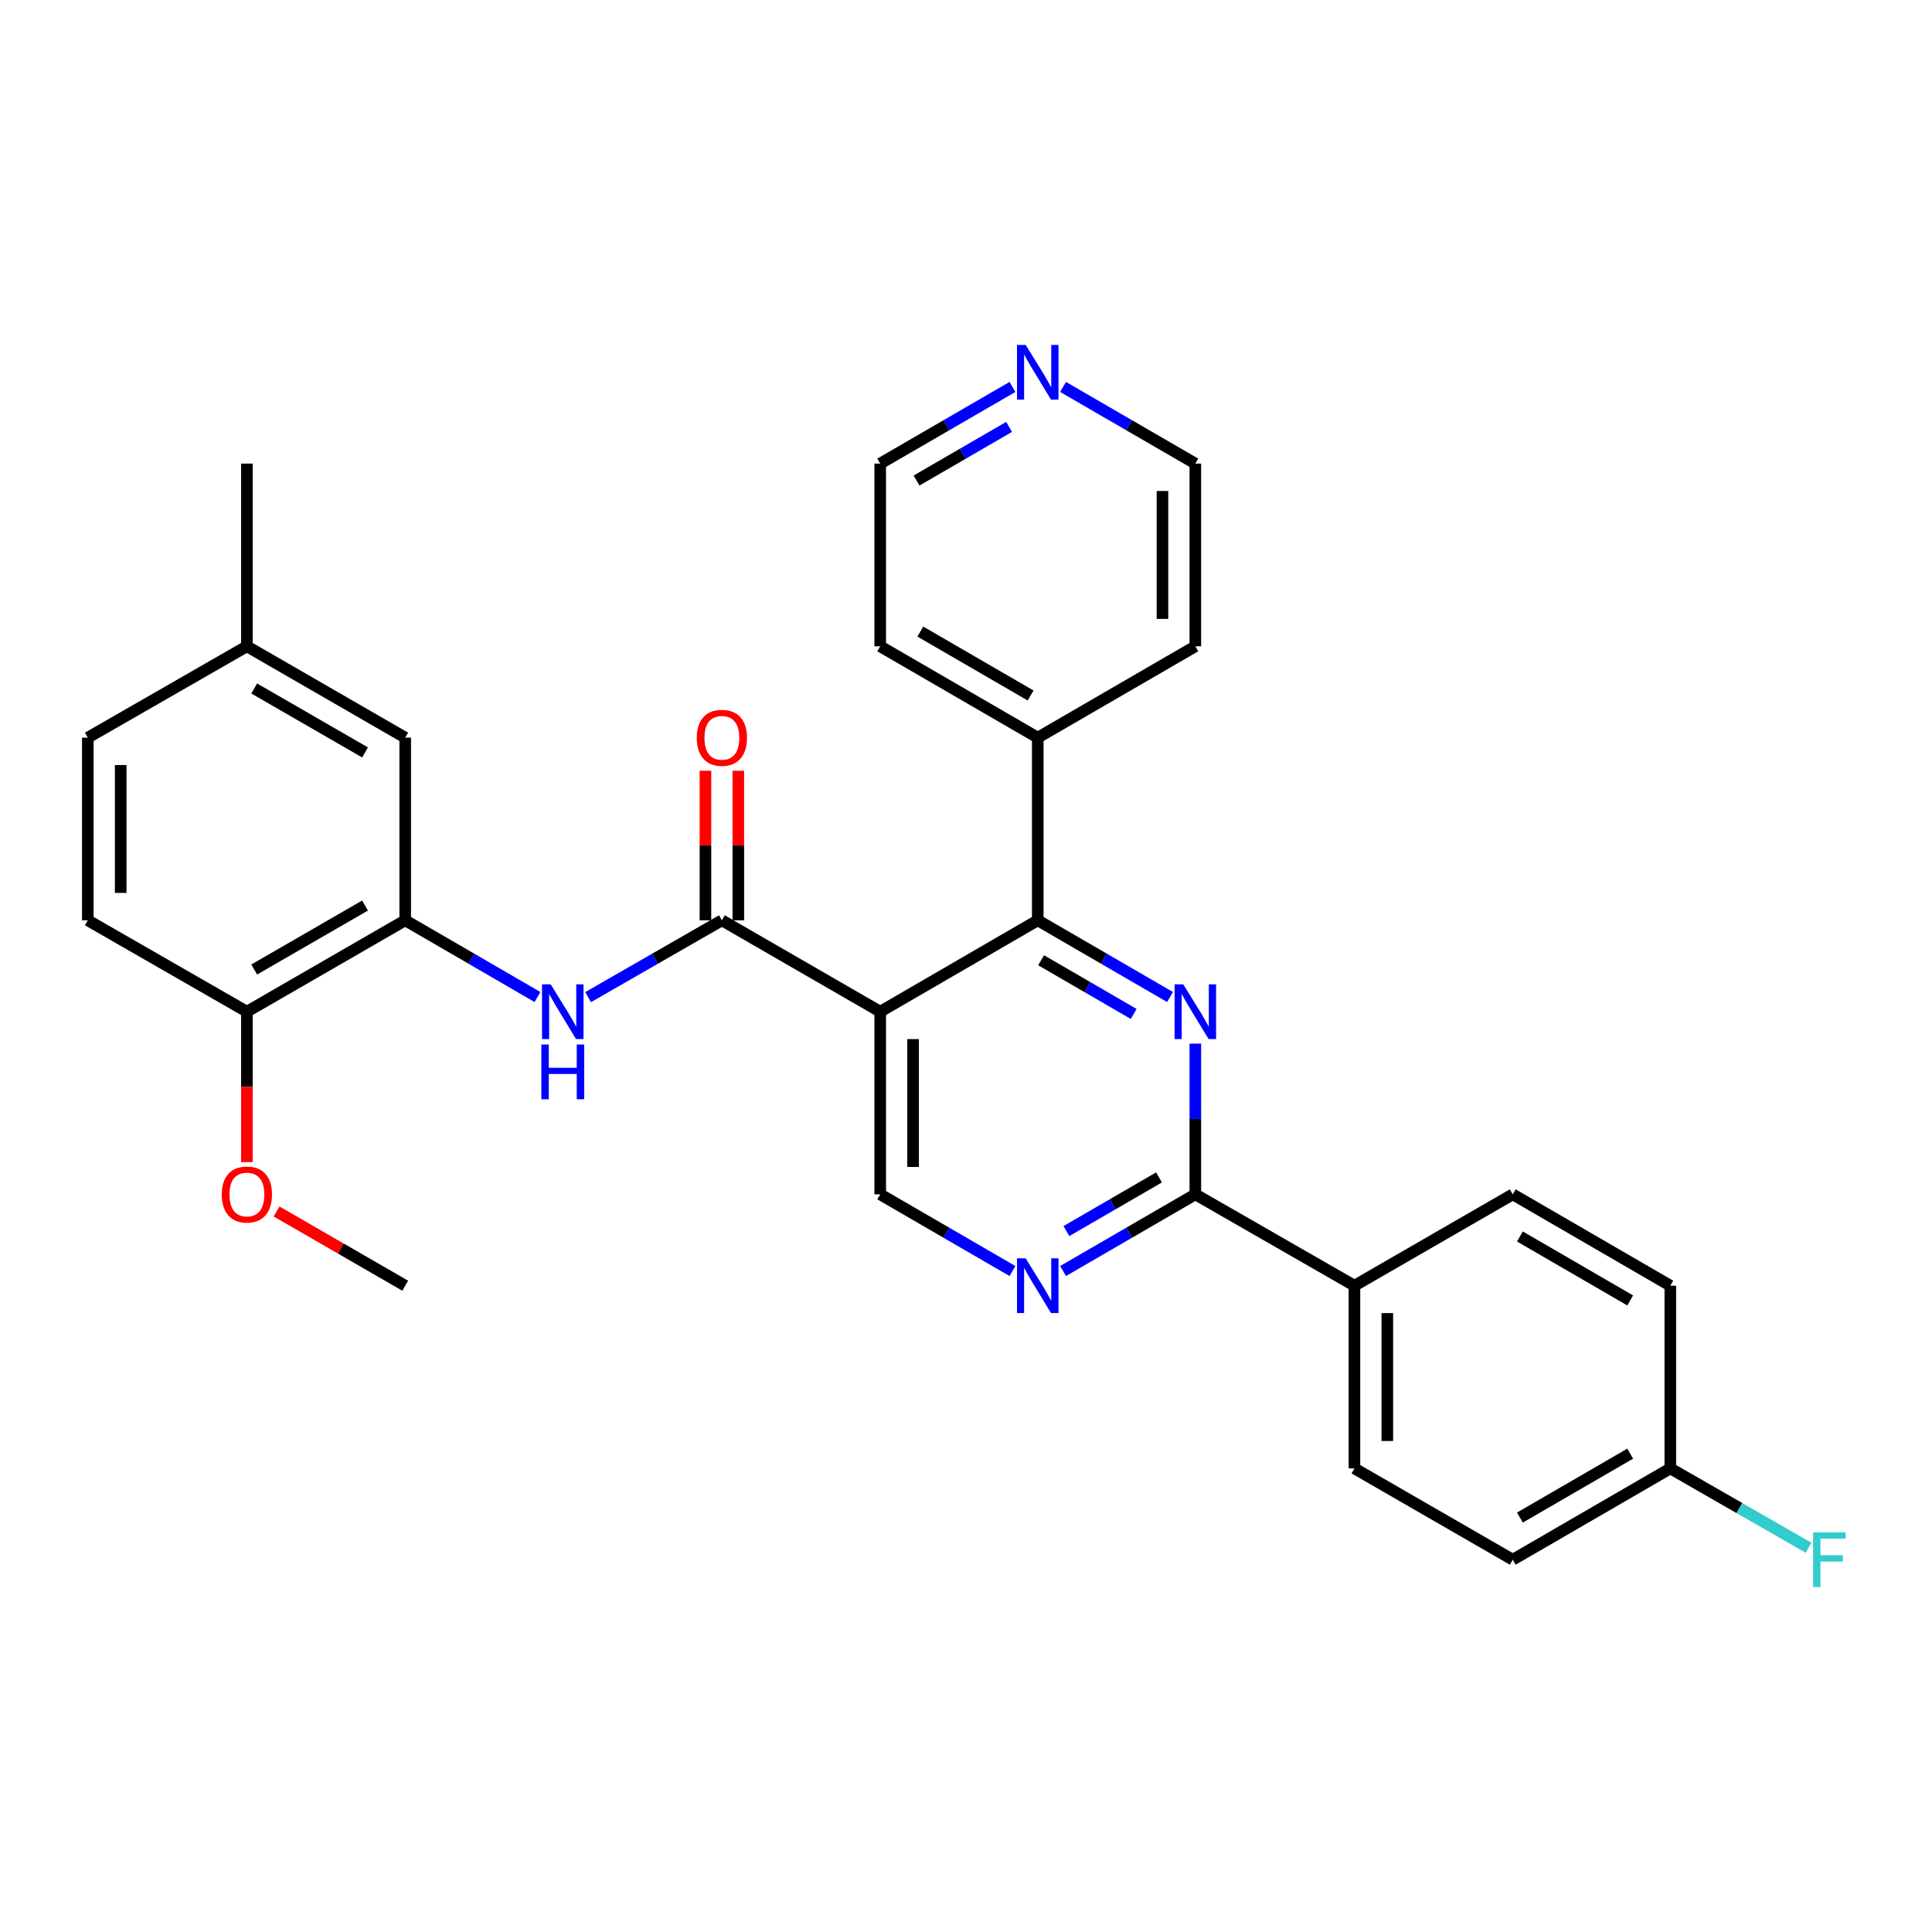 <?xml version='1.0' encoding='iso-8859-1'?>
<svg version='1.1' baseProfile='full'
              xmlns='http://www.w3.org/2000/svg'
                      xmlns:rdkit='http://www.rdkit.org/xml'
                      xmlns:xlink='http://www.w3.org/1999/xlink'
                  xml:space='preserve'
width='1000px' height='1000px' viewBox='0 0 1000 1000'>
<!-- END OF HEADER -->
<rect style='opacity:1.0;fill:#FFFFFF;stroke:none' width='1000' height='1000' x='0' y='0'> </rect>
<path class='bond-1' d='M 455.591,523.651 L 537.142,476.349' style='fill:none;fill-rule:evenodd;stroke:#000000;stroke-width:6px;stroke-linecap:butt;stroke-linejoin:miter;stroke-opacity:1' />
<path class='bond-2' d='M 455.591,523.651 L 373.643,476.349' style='fill:none;fill-rule:evenodd;stroke:#000000;stroke-width:6px;stroke-linecap:butt;stroke-linejoin:miter;stroke-opacity:1' />
<path class='bond-7' d='M 455.591,523.651 L 455.591,618.191' style='fill:none;fill-rule:evenodd;stroke:#000000;stroke-width:6px;stroke-linecap:butt;stroke-linejoin:miter;stroke-opacity:1' />
<path class='bond-7' d='M 472.607,537.832 L 472.607,604.01' style='fill:none;fill-rule:evenodd;stroke:#000000;stroke-width:6px;stroke-linecap:butt;stroke-linejoin:miter;stroke-opacity:1' />
<path class='bond-0' d='M 605.605,516.055 L 571.374,496.202' style='fill:none;fill-rule:evenodd;stroke:#0000FF;stroke-width:6px;stroke-linecap:butt;stroke-linejoin:miter;stroke-opacity:1' />
<path class='bond-0' d='M 571.374,496.202 L 537.142,476.349' style='fill:none;fill-rule:evenodd;stroke:#000000;stroke-width:6px;stroke-linecap:butt;stroke-linejoin:miter;stroke-opacity:1' />
<path class='bond-0' d='M 586.799,524.818 L 562.837,510.921' style='fill:none;fill-rule:evenodd;stroke:#0000FF;stroke-width:6px;stroke-linecap:butt;stroke-linejoin:miter;stroke-opacity:1' />
<path class='bond-0' d='M 562.837,510.921 L 538.875,497.024' style='fill:none;fill-rule:evenodd;stroke:#000000;stroke-width:6px;stroke-linecap:butt;stroke-linejoin:miter;stroke-opacity:1' />
<path class='bond-30' d='M 618.703,540.175 L 618.703,579.183' style='fill:none;fill-rule:evenodd;stroke:#0000FF;stroke-width:6px;stroke-linecap:butt;stroke-linejoin:miter;stroke-opacity:1' />
<path class='bond-30' d='M 618.703,579.183 L 618.703,618.191' style='fill:none;fill-rule:evenodd;stroke:#000000;stroke-width:6px;stroke-linecap:butt;stroke-linejoin:miter;stroke-opacity:1' />
<path class='bond-11' d='M 537.142,476.349 L 537.142,381.809' style='fill:none;fill-rule:evenodd;stroke:#000000;stroke-width:6px;stroke-linecap:butt;stroke-linejoin:miter;stroke-opacity:1' />
<path class='bond-4' d='M 373.643,476.349 L 339.023,496.234' style='fill:none;fill-rule:evenodd;stroke:#000000;stroke-width:6px;stroke-linecap:butt;stroke-linejoin:miter;stroke-opacity:1' />
<path class='bond-4' d='M 339.023,496.234 L 304.403,516.119' style='fill:none;fill-rule:evenodd;stroke:#0000FF;stroke-width:6px;stroke-linecap:butt;stroke-linejoin:miter;stroke-opacity:1' />
<path class='bond-9' d='M 382.151,476.349 L 382.151,437.641' style='fill:none;fill-rule:evenodd;stroke:#000000;stroke-width:6px;stroke-linecap:butt;stroke-linejoin:miter;stroke-opacity:1' />
<path class='bond-9' d='M 382.151,437.641 L 382.151,398.933' style='fill:none;fill-rule:evenodd;stroke:#FF0000;stroke-width:6px;stroke-linecap:butt;stroke-linejoin:miter;stroke-opacity:1' />
<path class='bond-9' d='M 365.136,476.349 L 365.136,437.641' style='fill:none;fill-rule:evenodd;stroke:#000000;stroke-width:6px;stroke-linecap:butt;stroke-linejoin:miter;stroke-opacity:1' />
<path class='bond-9' d='M 365.136,437.641 L 365.136,398.933' style='fill:none;fill-rule:evenodd;stroke:#FF0000;stroke-width:6px;stroke-linecap:butt;stroke-linejoin:miter;stroke-opacity:1' />
<path class='bond-3' d='M 618.703,618.191 L 584.471,638.036' style='fill:none;fill-rule:evenodd;stroke:#000000;stroke-width:6px;stroke-linecap:butt;stroke-linejoin:miter;stroke-opacity:1' />
<path class='bond-3' d='M 584.471,638.036 L 550.239,657.882' style='fill:none;fill-rule:evenodd;stroke:#0000FF;stroke-width:6px;stroke-linecap:butt;stroke-linejoin:miter;stroke-opacity:1' />
<path class='bond-3' d='M 599.899,609.424 L 575.937,623.316' style='fill:none;fill-rule:evenodd;stroke:#000000;stroke-width:6px;stroke-linecap:butt;stroke-linejoin:miter;stroke-opacity:1' />
<path class='bond-3' d='M 575.937,623.316 L 551.975,637.208' style='fill:none;fill-rule:evenodd;stroke:#0000FF;stroke-width:6px;stroke-linecap:butt;stroke-linejoin:miter;stroke-opacity:1' />
<path class='bond-8' d='M 618.703,618.191 L 701.057,665.475' style='fill:none;fill-rule:evenodd;stroke:#000000;stroke-width:6px;stroke-linecap:butt;stroke-linejoin:miter;stroke-opacity:1' />
<path class='bond-6' d='M 278.192,516.055 L 243.965,496.202' style='fill:none;fill-rule:evenodd;stroke:#0000FF;stroke-width:6px;stroke-linecap:butt;stroke-linejoin:miter;stroke-opacity:1' />
<path class='bond-6' d='M 243.965,496.202 L 209.738,476.349' style='fill:none;fill-rule:evenodd;stroke:#000000;stroke-width:6px;stroke-linecap:butt;stroke-linejoin:miter;stroke-opacity:1' />
<path class='bond-5' d='M 524.046,657.881 L 489.818,638.036' style='fill:none;fill-rule:evenodd;stroke:#0000FF;stroke-width:6px;stroke-linecap:butt;stroke-linejoin:miter;stroke-opacity:1' />
<path class='bond-5' d='M 489.818,638.036 L 455.591,618.191' style='fill:none;fill-rule:evenodd;stroke:#000000;stroke-width:6px;stroke-linecap:butt;stroke-linejoin:miter;stroke-opacity:1' />
<path class='bond-10' d='M 209.738,476.349 L 127.79,523.651' style='fill:none;fill-rule:evenodd;stroke:#000000;stroke-width:6px;stroke-linecap:butt;stroke-linejoin:miter;stroke-opacity:1' />
<path class='bond-10' d='M 188.939,468.708 L 131.576,501.819' style='fill:none;fill-rule:evenodd;stroke:#000000;stroke-width:6px;stroke-linecap:butt;stroke-linejoin:miter;stroke-opacity:1' />
<path class='bond-12' d='M 209.738,476.349 L 209.738,381.809' style='fill:none;fill-rule:evenodd;stroke:#000000;stroke-width:6px;stroke-linecap:butt;stroke-linejoin:miter;stroke-opacity:1' />
<path class='bond-14' d='M 701.057,665.475 L 701.057,760.042' style='fill:none;fill-rule:evenodd;stroke:#000000;stroke-width:6px;stroke-linecap:butt;stroke-linejoin:miter;stroke-opacity:1' />
<path class='bond-14' d='M 718.072,679.66 L 718.072,745.857' style='fill:none;fill-rule:evenodd;stroke:#000000;stroke-width:6px;stroke-linecap:butt;stroke-linejoin:miter;stroke-opacity:1' />
<path class='bond-15' d='M 701.057,665.475 L 783.005,618.191' style='fill:none;fill-rule:evenodd;stroke:#000000;stroke-width:6px;stroke-linecap:butt;stroke-linejoin:miter;stroke-opacity:1' />
<path class='bond-16' d='M 127.79,523.651 L 45.455,476.349' style='fill:none;fill-rule:evenodd;stroke:#000000;stroke-width:6px;stroke-linecap:butt;stroke-linejoin:miter;stroke-opacity:1' />
<path class='bond-23' d='M 127.79,523.651 L 127.79,562.579' style='fill:none;fill-rule:evenodd;stroke:#000000;stroke-width:6px;stroke-linecap:butt;stroke-linejoin:miter;stroke-opacity:1' />
<path class='bond-23' d='M 127.79,562.579 L 127.79,601.507' style='fill:none;fill-rule:evenodd;stroke:#FF0000;stroke-width:6px;stroke-linecap:butt;stroke-linejoin:miter;stroke-opacity:1' />
<path class='bond-26' d='M 537.142,381.809 L 618.703,334.525' style='fill:none;fill-rule:evenodd;stroke:#000000;stroke-width:6px;stroke-linecap:butt;stroke-linejoin:miter;stroke-opacity:1' />
<path class='bond-27' d='M 537.142,381.809 L 455.591,334.525' style='fill:none;fill-rule:evenodd;stroke:#000000;stroke-width:6px;stroke-linecap:butt;stroke-linejoin:miter;stroke-opacity:1' />
<path class='bond-27' d='M 533.444,359.997 L 476.359,326.898' style='fill:none;fill-rule:evenodd;stroke:#000000;stroke-width:6px;stroke-linecap:butt;stroke-linejoin:miter;stroke-opacity:1' />
<path class='bond-17' d='M 209.738,381.809 L 127.79,334.525' style='fill:none;fill-rule:evenodd;stroke:#000000;stroke-width:6px;stroke-linecap:butt;stroke-linejoin:miter;stroke-opacity:1' />
<path class='bond-17' d='M 188.942,389.455 L 131.578,356.356' style='fill:none;fill-rule:evenodd;stroke:#000000;stroke-width:6px;stroke-linecap:butt;stroke-linejoin:miter;stroke-opacity:1' />
<path class='bond-13' d='M 524.046,200.283 L 489.819,220.12' style='fill:none;fill-rule:evenodd;stroke:#0000FF;stroke-width:6px;stroke-linecap:butt;stroke-linejoin:miter;stroke-opacity:1' />
<path class='bond-13' d='M 489.819,220.12 L 455.591,239.958' style='fill:none;fill-rule:evenodd;stroke:#000000;stroke-width:6px;stroke-linecap:butt;stroke-linejoin:miter;stroke-opacity:1' />
<path class='bond-13' d='M 522.31,220.956 L 498.351,234.842' style='fill:none;fill-rule:evenodd;stroke:#0000FF;stroke-width:6px;stroke-linecap:butt;stroke-linejoin:miter;stroke-opacity:1' />
<path class='bond-13' d='M 498.351,234.842 L 474.392,248.728' style='fill:none;fill-rule:evenodd;stroke:#000000;stroke-width:6px;stroke-linecap:butt;stroke-linejoin:miter;stroke-opacity:1' />
<path class='bond-31' d='M 550.239,200.282 L 584.471,220.12' style='fill:none;fill-rule:evenodd;stroke:#0000FF;stroke-width:6px;stroke-linecap:butt;stroke-linejoin:miter;stroke-opacity:1' />
<path class='bond-31' d='M 584.471,220.12 L 618.703,239.958' style='fill:none;fill-rule:evenodd;stroke:#000000;stroke-width:6px;stroke-linecap:butt;stroke-linejoin:miter;stroke-opacity:1' />
<path class='bond-20' d='M 701.057,760.042 L 783.005,807.307' style='fill:none;fill-rule:evenodd;stroke:#000000;stroke-width:6px;stroke-linecap:butt;stroke-linejoin:miter;stroke-opacity:1' />
<path class='bond-19' d='M 783.005,618.191 L 864.556,665.475' style='fill:none;fill-rule:evenodd;stroke:#000000;stroke-width:6px;stroke-linecap:butt;stroke-linejoin:miter;stroke-opacity:1' />
<path class='bond-19' d='M 786.703,640.003 L 843.788,673.102' style='fill:none;fill-rule:evenodd;stroke:#000000;stroke-width:6px;stroke-linecap:butt;stroke-linejoin:miter;stroke-opacity:1' />
<path class='bond-33' d='M 45.455,476.349 L 45.455,381.809' style='fill:none;fill-rule:evenodd;stroke:#000000;stroke-width:6px;stroke-linecap:butt;stroke-linejoin:miter;stroke-opacity:1' />
<path class='bond-33' d='M 62.47,462.168 L 62.47,395.99' style='fill:none;fill-rule:evenodd;stroke:#000000;stroke-width:6px;stroke-linecap:butt;stroke-linejoin:miter;stroke-opacity:1' />
<path class='bond-21' d='M 127.79,334.525 L 45.455,381.809' style='fill:none;fill-rule:evenodd;stroke:#000000;stroke-width:6px;stroke-linecap:butt;stroke-linejoin:miter;stroke-opacity:1' />
<path class='bond-28' d='M 127.79,334.525 L 127.79,239.958' style='fill:none;fill-rule:evenodd;stroke:#000000;stroke-width:6px;stroke-linecap:butt;stroke-linejoin:miter;stroke-opacity:1' />
<path class='bond-18' d='M 864.556,760.042 L 864.556,665.475' style='fill:none;fill-rule:evenodd;stroke:#000000;stroke-width:6px;stroke-linecap:butt;stroke-linejoin:miter;stroke-opacity:1' />
<path class='bond-22' d='M 864.556,760.042 L 900.327,780.577' style='fill:none;fill-rule:evenodd;stroke:#000000;stroke-width:6px;stroke-linecap:butt;stroke-linejoin:miter;stroke-opacity:1' />
<path class='bond-22' d='M 900.327,780.577 L 936.098,801.111' style='fill:none;fill-rule:evenodd;stroke:#33CCCC;stroke-width:6px;stroke-linecap:butt;stroke-linejoin:miter;stroke-opacity:1' />
<path class='bond-32' d='M 864.556,760.042 L 783.005,807.307' style='fill:none;fill-rule:evenodd;stroke:#000000;stroke-width:6px;stroke-linecap:butt;stroke-linejoin:miter;stroke-opacity:1' />
<path class='bond-32' d='M 843.791,752.41 L 786.705,785.496' style='fill:none;fill-rule:evenodd;stroke:#000000;stroke-width:6px;stroke-linecap:butt;stroke-linejoin:miter;stroke-opacity:1' />
<path class='bond-29' d='M 143.155,627.056 L 176.447,646.265' style='fill:none;fill-rule:evenodd;stroke:#FF0000;stroke-width:6px;stroke-linecap:butt;stroke-linejoin:miter;stroke-opacity:1' />
<path class='bond-29' d='M 176.447,646.265 L 209.738,665.475' style='fill:none;fill-rule:evenodd;stroke:#000000;stroke-width:6px;stroke-linecap:butt;stroke-linejoin:miter;stroke-opacity:1' />
<path class='bond-24' d='M 455.591,239.958 L 455.591,334.525' style='fill:none;fill-rule:evenodd;stroke:#000000;stroke-width:6px;stroke-linecap:butt;stroke-linejoin:miter;stroke-opacity:1' />
<path class='bond-25' d='M 618.703,239.958 L 618.703,334.525' style='fill:none;fill-rule:evenodd;stroke:#000000;stroke-width:6px;stroke-linecap:butt;stroke-linejoin:miter;stroke-opacity:1' />
<path class='bond-25' d='M 601.687,254.143 L 601.687,320.34' style='fill:none;fill-rule:evenodd;stroke:#000000;stroke-width:6px;stroke-linecap:butt;stroke-linejoin:miter;stroke-opacity:1' />
<path  class='atom-1' d='M 612.443 509.491
L 621.723 524.491
Q 622.643 525.971, 624.123 528.651
Q 625.603 531.331, 625.683 531.491
L 625.683 509.491
L 629.443 509.491
L 629.443 537.811
L 625.563 537.811
L 615.603 521.411
Q 614.443 519.491, 613.203 517.291
Q 612.003 515.091, 611.643 514.411
L 611.643 537.811
L 607.963 537.811
L 607.963 509.491
L 612.443 509.491
' fill='#0000FF'/>
<path  class='atom-5' d='M 285.029 509.491
L 294.309 524.491
Q 295.229 525.971, 296.709 528.651
Q 298.189 531.331, 298.269 531.491
L 298.269 509.491
L 302.029 509.491
L 302.029 537.811
L 298.149 537.811
L 288.189 521.411
Q 287.029 519.491, 285.789 517.291
Q 284.589 515.091, 284.229 514.411
L 284.229 537.811
L 280.549 537.811
L 280.549 509.491
L 285.029 509.491
' fill='#0000FF'/>
<path  class='atom-5' d='M 280.209 540.643
L 284.049 540.643
L 284.049 552.683
L 298.529 552.683
L 298.529 540.643
L 302.369 540.643
L 302.369 568.963
L 298.529 568.963
L 298.529 555.883
L 284.049 555.883
L 284.049 568.963
L 280.209 568.963
L 280.209 540.643
' fill='#0000FF'/>
<path  class='atom-6' d='M 530.882 651.315
L 540.162 666.315
Q 541.082 667.795, 542.562 670.475
Q 544.042 673.155, 544.122 673.315
L 544.122 651.315
L 547.882 651.315
L 547.882 679.635
L 544.002 679.635
L 534.042 663.235
Q 532.882 661.315, 531.642 659.115
Q 530.442 656.915, 530.082 656.235
L 530.082 679.635
L 526.402 679.635
L 526.402 651.315
L 530.882 651.315
' fill='#0000FF'/>
<path  class='atom-10' d='M 360.643 381.889
Q 360.643 375.089, 364.003 371.289
Q 367.363 367.489, 373.643 367.489
Q 379.923 367.489, 383.283 371.289
Q 386.643 375.089, 386.643 381.889
Q 386.643 388.769, 383.243 392.689
Q 379.843 396.569, 373.643 396.569
Q 367.403 396.569, 364.003 392.689
Q 360.643 388.809, 360.643 381.889
M 373.643 393.369
Q 377.963 393.369, 380.283 390.489
Q 382.643 387.569, 382.643 381.889
Q 382.643 376.329, 380.283 373.529
Q 377.963 370.689, 373.643 370.689
Q 369.323 370.689, 366.963 373.489
Q 364.643 376.289, 364.643 381.889
Q 364.643 387.609, 366.963 390.489
Q 369.323 393.369, 373.643 393.369
' fill='#FF0000'/>
<path  class='atom-14' d='M 530.882 178.533
L 540.162 193.533
Q 541.082 195.013, 542.562 197.693
Q 544.042 200.373, 544.122 200.533
L 544.122 178.533
L 547.882 178.533
L 547.882 206.853
L 544.002 206.853
L 534.042 190.453
Q 532.882 188.533, 531.642 186.333
Q 530.442 184.133, 530.082 183.453
L 530.082 206.853
L 526.402 206.853
L 526.402 178.533
L 530.882 178.533
' fill='#0000FF'/>
<path  class='atom-23' d='M 938.471 793.147
L 955.311 793.147
L 955.311 796.387
L 942.271 796.387
L 942.271 804.987
L 953.871 804.987
L 953.871 808.267
L 942.271 808.267
L 942.271 821.467
L 938.471 821.467
L 938.471 793.147
' fill='#33CCCC'/>
<path  class='atom-24' d='M 114.79 618.271
Q 114.79 611.471, 118.15 607.671
Q 121.51 603.871, 127.79 603.871
Q 134.07 603.871, 137.43 607.671
Q 140.79 611.471, 140.79 618.271
Q 140.79 625.151, 137.39 629.071
Q 133.99 632.951, 127.79 632.951
Q 121.55 632.951, 118.15 629.071
Q 114.79 625.191, 114.79 618.271
M 127.79 629.751
Q 132.11 629.751, 134.43 626.871
Q 136.79 623.951, 136.79 618.271
Q 136.79 612.711, 134.43 609.911
Q 132.11 607.071, 127.79 607.071
Q 123.47 607.071, 121.11 609.871
Q 118.79 612.671, 118.79 618.271
Q 118.79 623.991, 121.11 626.871
Q 123.47 629.751, 127.79 629.751
' fill='#FF0000'/>
</svg>
